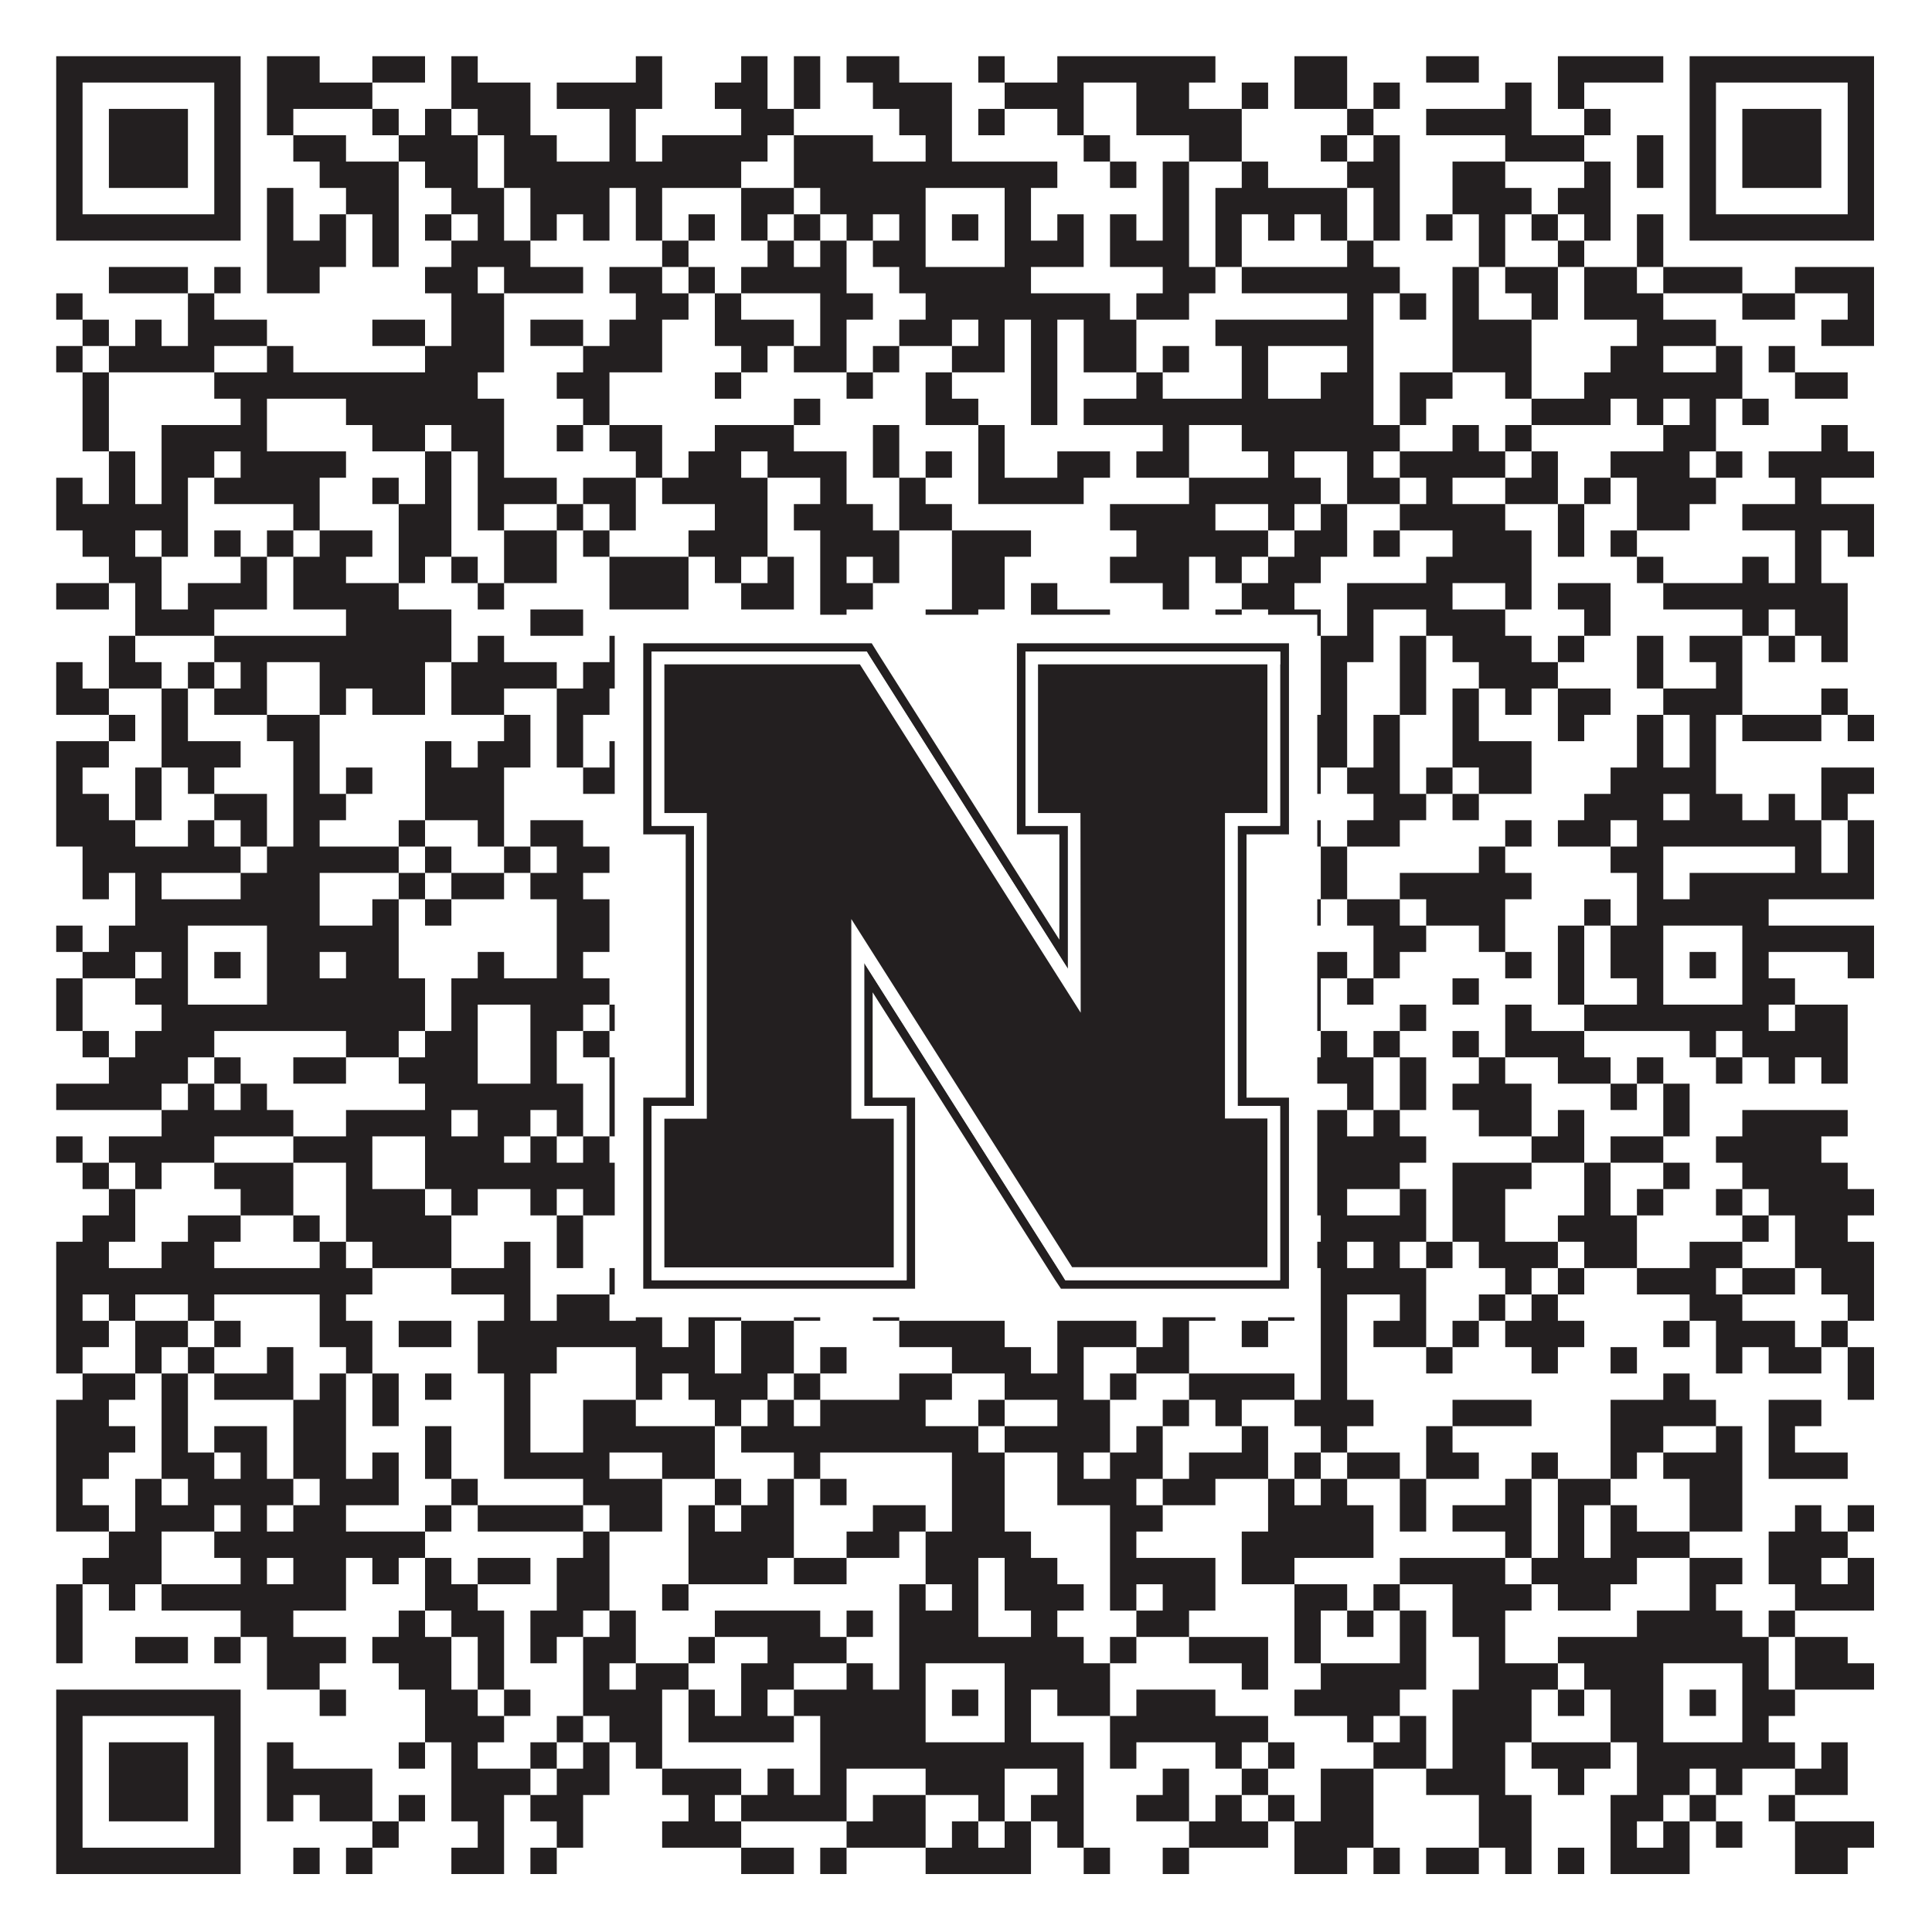 <?xml version="1.0"?>
<svg xmlns="http://www.w3.org/2000/svg" xmlns:xlink="http://www.w3.org/1999/xlink" version="1.1" width="1100px" height="1100px" viewBox="0 0 1100 1100"><rect x="0" y="0" width="1100" height="1100" fill="#ffffff" fill-opacity="1"/><path fill="#231f20" fill-opacity="1" d="M32,32L137,32L137,47L32,47ZM152,32L182,32L182,47L152,47ZM212,32L242,32L242,47L212,47ZM257,32L272,32L272,47L257,47ZM362,32L377,32L377,47L362,47ZM422,32L437,32L437,47L422,47ZM452,32L467,32L467,47L452,47ZM482,32L512,32L512,47L482,47ZM557,32L572,32L572,47L557,47ZM602,32L692,32L692,47L602,47ZM737,32L767,32L767,47L737,47ZM812,32L842,32L842,47L812,47ZM887,32L947,32L947,47L887,47ZM962,32L1067,32L1067,47L962,47ZM32,47L47,47L47,62L32,62ZM122,47L137,47L137,62L122,62ZM152,47L212,47L212,62L152,62ZM257,47L302,47L302,62L257,62ZM317,47L377,47L377,62L317,62ZM407,47L437,47L437,62L407,62ZM452,47L467,47L467,62L452,62ZM497,47L542,47L542,62L497,62ZM572,47L617,47L617,62L572,62ZM647,47L677,47L677,62L647,62ZM707,47L722,47L722,62L707,62ZM737,47L767,47L767,62L737,62ZM782,47L797,47L797,62L782,62ZM857,47L872,47L872,62L857,62ZM887,47L902,47L902,62L887,62ZM962,47L977,47L977,62L962,62ZM1052,47L1067,47L1067,62L1052,62ZM32,62L47,62L47,77L32,77ZM62,62L107,62L107,77L62,77ZM122,62L137,62L137,77L122,77ZM152,62L167,62L167,77L152,77ZM212,62L227,62L227,77L212,77ZM242,62L257,62L257,77L242,77ZM272,62L302,62L302,77L272,77ZM347,62L362,62L362,77L347,77ZM422,62L452,62L452,77L422,77ZM512,62L542,62L542,77L512,77ZM557,62L572,62L572,77L557,77ZM602,62L617,62L617,77L602,77ZM647,62L707,62L707,77L647,77ZM767,62L782,62L782,77L767,77ZM812,62L872,62L872,77L812,77ZM902,62L917,62L917,77L902,77ZM962,62L977,62L977,77L962,77ZM992,62L1037,62L1037,77L992,77ZM1052,62L1067,62L1067,77L1052,77ZM32,77L47,77L47,92L32,92ZM62,77L107,77L107,92L62,92ZM122,77L137,77L137,92L122,92ZM167,77L197,77L197,92L167,92ZM227,77L272,77L272,92L227,92ZM287,77L317,77L317,92L287,92ZM347,77L362,77L362,92L347,92ZM377,77L437,77L437,92L377,92ZM452,77L497,77L497,92L452,92ZM527,77L542,77L542,92L527,92ZM617,77L632,77L632,92L617,92ZM677,77L707,77L707,92L677,92ZM752,77L767,77L767,92L752,92ZM782,77L797,77L797,92L782,92ZM857,77L902,77L902,92L857,92ZM932,77L947,77L947,92L932,92ZM962,77L977,77L977,92L962,92ZM992,77L1037,77L1037,92L992,92ZM1052,77L1067,77L1067,92L1052,92ZM32,92L47,92L47,107L32,107ZM62,92L107,92L107,107L62,107ZM122,92L137,92L137,107L122,107ZM182,92L227,92L227,107L182,107ZM242,92L272,92L272,107L242,107ZM287,92L422,92L422,107L287,107ZM452,92L602,92L602,107L452,107ZM632,92L647,92L647,107L632,107ZM662,92L677,92L677,107L662,107ZM707,92L722,92L722,107L707,107ZM767,92L797,92L797,107L767,107ZM827,92L857,92L857,107L827,107ZM902,92L917,92L917,107L902,107ZM932,92L947,92L947,107L932,107ZM962,92L977,92L977,107L962,107ZM992,92L1037,92L1037,107L992,107ZM1052,92L1067,92L1067,107L1052,107ZM32,107L47,107L47,122L32,122ZM122,107L137,107L137,122L122,122ZM152,107L167,107L167,122L152,122ZM197,107L227,107L227,122L197,122ZM257,107L287,107L287,122L257,122ZM302,107L347,107L347,122L302,122ZM362,107L377,107L377,122L362,122ZM422,107L452,107L452,122L422,122ZM467,107L527,107L527,122L467,122ZM572,107L587,107L587,122L572,122ZM662,107L677,107L677,122L662,122ZM692,107L767,107L767,122L692,122ZM782,107L797,107L797,122L782,122ZM827,107L872,107L872,122L827,122ZM887,107L917,107L917,122L887,122ZM962,107L977,107L977,122L962,122ZM1052,107L1067,107L1067,122L1052,122ZM32,122L137,122L137,137L32,137ZM152,122L167,122L167,137L152,137ZM182,122L197,122L197,137L182,137ZM212,122L227,122L227,137L212,137ZM242,122L257,122L257,137L242,137ZM272,122L287,122L287,137L272,137ZM302,122L317,122L317,137L302,137ZM332,122L347,122L347,137L332,137ZM362,122L377,122L377,137L362,137ZM392,122L407,122L407,137L392,137ZM422,122L437,122L437,137L422,137ZM452,122L467,122L467,137L452,137ZM482,122L497,122L497,137L482,137ZM512,122L527,122L527,137L512,137ZM542,122L557,122L557,137L542,137ZM572,122L587,122L587,137L572,137ZM602,122L617,122L617,137L602,137ZM632,122L647,122L647,137L632,137ZM662,122L677,122L677,137L662,137ZM692,122L707,122L707,137L692,137ZM722,122L737,122L737,137L722,137ZM752,122L767,122L767,137L752,137ZM782,122L797,122L797,137L782,137ZM812,122L827,122L827,137L812,137ZM842,122L857,122L857,137L842,137ZM872,122L887,122L887,137L872,137ZM902,122L917,122L917,137L902,137ZM932,122L947,122L947,137L932,137ZM962,122L1067,122L1067,137L962,137ZM152,137L197,137L197,152L152,152ZM212,137L227,137L227,152L212,152ZM257,137L302,137L302,152L257,152ZM377,137L392,137L392,152L377,152ZM437,137L452,137L452,152L437,152ZM467,137L482,137L482,152L467,152ZM497,137L527,137L527,152L497,152ZM572,137L617,137L617,152L572,152ZM632,137L677,137L677,152L632,152ZM692,137L707,137L707,152L692,152ZM767,137L782,137L782,152L767,152ZM842,137L857,137L857,152L842,152ZM887,137L902,137L902,152L887,152ZM932,137L947,137L947,152L932,152ZM62,152L107,152L107,167L62,167ZM122,152L137,152L137,167L122,167ZM152,152L182,152L182,167L152,167ZM242,152L272,152L272,167L242,167ZM287,152L332,152L332,167L287,167ZM347,152L377,152L377,167L347,167ZM392,152L407,152L407,167L392,167ZM422,152L482,152L482,167L422,167ZM512,152L587,152L587,167L512,167ZM662,152L692,152L692,167L662,167ZM707,152L797,152L797,167L707,167ZM827,152L842,152L842,167L827,167ZM857,152L887,152L887,167L857,167ZM902,152L932,152L932,167L902,167ZM947,152L992,152L992,167L947,167ZM1022,152L1067,152L1067,167L1022,167ZM32,167L47,167L47,182L32,182ZM107,167L122,167L122,182L107,182ZM257,167L287,167L287,182L257,182ZM362,167L392,167L392,182L362,182ZM407,167L422,167L422,182L407,182ZM467,167L497,167L497,182L467,182ZM527,167L632,167L632,182L527,182ZM647,167L677,167L677,182L647,182ZM767,167L782,167L782,182L767,182ZM797,167L812,167L812,182L797,182ZM827,167L842,167L842,182L827,182ZM872,167L887,167L887,182L872,182ZM902,167L947,167L947,182L902,182ZM992,167L1022,167L1022,182L992,182ZM1052,167L1067,167L1067,182L1052,182ZM47,182L62,182L62,197L47,197ZM77,182L92,182L92,197L77,197ZM107,182L152,182L152,197L107,197ZM212,182L242,182L242,197L212,197ZM257,182L287,182L287,197L257,197ZM302,182L332,182L332,197L302,197ZM347,182L377,182L377,197L347,197ZM407,182L452,182L452,197L407,197ZM467,182L482,182L482,197L467,197ZM512,182L542,182L542,197L512,197ZM557,182L572,182L572,197L557,197ZM587,182L602,182L602,197L587,197ZM617,182L647,182L647,197L617,197ZM692,182L782,182L782,197L692,197ZM827,182L872,182L872,197L827,197ZM932,182L977,182L977,197L932,197ZM1037,182L1067,182L1067,197L1037,197ZM32,197L47,197L47,212L32,212ZM62,197L122,197L122,212L62,212ZM152,197L167,197L167,212L152,212ZM242,197L287,197L287,212L242,212ZM332,197L377,197L377,212L332,212ZM422,197L437,197L437,212L422,212ZM452,197L482,197L482,212L452,212ZM497,197L512,197L512,212L497,212ZM542,197L572,197L572,212L542,212ZM587,197L602,197L602,212L587,212ZM617,197L647,197L647,212L617,212ZM662,197L677,197L677,212L662,212ZM707,197L722,197L722,212L707,212ZM767,197L782,197L782,212L767,212ZM827,197L872,197L872,212L827,212ZM917,197L947,197L947,212L917,212ZM977,197L992,197L992,212L977,212ZM1007,197L1022,197L1022,212L1007,212ZM47,212L62,212L62,227L47,227ZM122,212L272,212L272,227L122,227ZM317,212L347,212L347,227L317,227ZM407,212L422,212L422,227L407,227ZM482,212L497,212L497,227L482,227ZM527,212L542,212L542,227L527,227ZM587,212L602,212L602,227L587,227ZM647,212L662,212L662,227L647,227ZM707,212L722,212L722,227L707,227ZM752,212L782,212L782,227L752,227ZM797,212L827,212L827,227L797,227ZM857,212L872,212L872,227L857,227ZM902,212L992,212L992,227L902,227ZM1022,212L1052,212L1052,227L1022,227ZM47,227L62,227L62,242L47,242ZM137,227L152,227L152,242L137,242ZM197,227L287,227L287,242L197,242ZM332,227L347,227L347,242L332,242ZM452,227L467,227L467,242L452,242ZM527,227L557,227L557,242L527,242ZM587,227L602,227L602,242L587,242ZM617,227L782,227L782,242L617,242ZM797,227L812,227L812,242L797,242ZM872,227L917,227L917,242L872,242ZM932,227L947,227L947,242L932,242ZM962,227L977,227L977,242L962,242ZM992,227L1007,227L1007,242L992,242ZM47,242L62,242L62,257L47,257ZM92,242L152,242L152,257L92,257ZM212,242L242,242L242,257L212,257ZM257,242L287,242L287,257L257,257ZM317,242L332,242L332,257L317,257ZM347,242L377,242L377,257L347,257ZM407,242L452,242L452,257L407,257ZM497,242L512,242L512,257L497,257ZM557,242L572,242L572,257L557,257ZM662,242L677,242L677,257L662,257ZM707,242L797,242L797,257L707,257ZM827,242L842,242L842,257L827,257ZM857,242L872,242L872,257L857,257ZM947,242L977,242L977,257L947,257ZM1037,242L1052,242L1052,257L1037,257ZM62,257L77,257L77,272L62,272ZM92,257L122,257L122,272L92,272ZM137,257L197,257L197,272L137,272ZM242,257L257,257L257,272L242,272ZM272,257L287,257L287,272L272,272ZM362,257L377,257L377,272L362,272ZM392,257L422,257L422,272L392,272ZM437,257L482,257L482,272L437,272ZM497,257L512,257L512,272L497,272ZM527,257L542,257L542,272L527,272ZM557,257L572,257L572,272L557,272ZM602,257L632,257L632,272L602,272ZM647,257L677,257L677,272L647,272ZM722,257L737,257L737,272L722,272ZM767,257L782,257L782,272L767,272ZM797,257L857,257L857,272L797,272ZM872,257L887,257L887,272L872,272ZM917,257L962,257L962,272L917,272ZM977,257L992,257L992,272L977,272ZM1007,257L1067,257L1067,272L1007,272ZM32,272L47,272L47,287L32,287ZM62,272L77,272L77,287L62,287ZM92,272L107,272L107,287L92,287ZM122,272L182,272L182,287L122,287ZM212,272L227,272L227,287L212,287ZM242,272L257,272L257,287L242,287ZM272,272L317,272L317,287L272,287ZM332,272L362,272L362,287L332,287ZM377,272L437,272L437,287L377,287ZM467,272L482,272L482,287L467,287ZM512,272L527,272L527,287L512,287ZM557,272L617,272L617,287L557,287ZM677,272L752,272L752,287L677,287ZM767,272L797,272L797,287L767,287ZM812,272L827,272L827,287L812,287ZM857,272L887,272L887,287L857,287ZM902,272L917,272L917,287L902,287ZM932,272L977,272L977,287L932,287ZM1022,272L1037,272L1037,287L1022,287ZM32,287L107,287L107,302L32,302ZM167,287L182,287L182,302L167,302ZM227,287L257,287L257,302L227,302ZM272,287L287,287L287,302L272,302ZM317,287L332,287L332,302L317,302ZM347,287L362,287L362,302L347,302ZM407,287L437,287L437,302L407,302ZM452,287L497,287L497,302L452,302ZM512,287L542,287L542,302L512,302ZM632,287L692,287L692,302L632,302ZM722,287L737,287L737,302L722,302ZM752,287L767,287L767,302L752,302ZM797,287L857,287L857,302L797,302ZM887,287L902,287L902,302L887,302ZM932,287L962,287L962,302L932,302ZM992,287L1067,287L1067,302L992,302ZM47,302L77,302L77,317L47,317ZM92,302L107,302L107,317L92,317ZM122,302L137,302L137,317L122,317ZM152,302L167,302L167,317L152,317ZM182,302L212,302L212,317L182,317ZM227,302L257,302L257,317L227,317ZM287,302L317,302L317,317L287,317ZM332,302L347,302L347,317L332,317ZM392,302L437,302L437,317L392,317ZM467,302L512,302L512,317L467,317ZM542,302L587,302L587,317L542,317ZM647,302L722,302L722,317L647,317ZM737,302L767,302L767,317L737,317ZM782,302L797,302L797,317L782,317ZM827,302L872,302L872,317L827,317ZM887,302L902,302L902,317L887,317ZM917,302L932,302L932,317L917,317ZM1022,302L1037,302L1037,317L1022,317ZM1052,302L1067,302L1067,317L1052,317ZM62,317L92,317L92,332L62,332ZM137,317L152,317L152,332L137,332ZM167,317L197,317L197,332L167,332ZM227,317L242,317L242,332L227,332ZM257,317L272,317L272,332L257,332ZM287,317L317,317L317,332L287,332ZM347,317L392,317L392,332L347,332ZM407,317L422,317L422,332L407,332ZM437,317L452,317L452,332L437,332ZM467,317L482,317L482,332L467,332ZM497,317L512,317L512,332L497,332ZM542,317L572,317L572,332L542,332ZM632,317L677,317L677,332L632,332ZM692,317L707,317L707,332L692,332ZM722,317L752,317L752,332L722,332ZM812,317L872,317L872,332L812,332ZM932,317L947,317L947,332L932,332ZM992,317L1007,317L1007,332L992,332ZM1022,317L1037,317L1037,332L1022,332ZM32,332L62,332L62,347L32,347ZM77,332L92,332L92,347L77,347ZM107,332L152,332L152,347L107,347ZM167,332L227,332L227,347L167,347ZM272,332L287,332L287,347L272,347ZM347,332L392,332L392,347L347,347ZM422,332L452,332L452,347L422,347ZM467,332L497,332L497,347L467,347ZM542,332L572,332L572,347L542,347ZM587,332L602,332L602,347L587,347ZM662,332L677,332L677,347L662,347ZM707,332L737,332L737,347L707,347ZM767,332L827,332L827,347L767,347ZM857,332L872,332L872,347L857,347ZM887,332L917,332L917,347L887,347ZM947,332L1052,332L1052,347L947,347ZM77,347L122,347L122,362L77,362ZM197,347L257,347L257,362L197,362ZM302,347L332,347L332,362L302,362ZM467,347L482,347L482,362L467,362ZM527,347L557,347L557,362L527,362ZM587,347L632,347L632,362L587,362ZM692,347L707,347L707,362L692,362ZM722,347L752,347L752,362L722,362ZM767,347L782,347L782,362L767,362ZM812,347L857,347L857,362L812,362ZM902,347L917,347L917,362L902,362ZM992,347L1007,347L1007,362L992,362ZM1022,347L1052,347L1052,362L1022,362ZM62,362L77,362L77,377L62,377ZM122,362L257,362L257,377L122,377ZM272,362L287,362L287,377L272,377ZM347,362L362,362L362,377L347,377ZM377,362L407,362L407,377L377,377ZM452,362L482,362L482,377L452,377ZM497,362L557,362L557,377L497,377ZM572,362L632,362L632,377L572,377ZM647,362L722,362L722,377L647,377ZM752,362L782,362L782,377L752,377ZM797,362L812,362L812,377L797,377ZM827,362L872,362L872,377L827,377ZM887,362L902,362L902,377L887,377ZM932,362L947,362L947,377L932,377ZM962,362L992,362L992,377L962,377ZM1007,362L1022,362L1022,377L1007,377ZM1037,362L1052,362L1052,377L1037,377ZM32,377L47,377L47,392L32,392ZM62,377L92,377L92,392L62,392ZM107,377L122,377L122,392L107,392ZM137,377L152,377L152,392L137,392ZM182,377L242,377L242,392L182,392ZM257,377L317,377L317,392L257,392ZM332,377L362,377L362,392L332,392ZM392,377L407,377L407,392L392,392ZM422,377L452,377L452,392L422,392ZM482,377L512,377L512,392L482,392ZM542,377L557,377L557,392L542,392ZM587,377L662,377L662,392L587,392ZM707,377L722,377L722,392L707,392ZM752,377L767,377L767,392L752,392ZM797,377L812,377L812,392L797,392ZM842,377L887,377L887,392L842,392ZM932,377L947,377L947,392L932,392ZM977,377L992,377L992,392L977,392ZM32,392L62,392L62,407L32,407ZM92,392L107,392L107,407L92,407ZM122,392L152,392L152,407L122,407ZM182,392L197,392L197,407L182,407ZM212,392L242,392L242,407L212,407ZM257,392L287,392L287,407L257,407ZM317,392L347,392L347,407L317,407ZM392,392L467,392L467,407L392,407ZM512,392L542,392L542,407L512,407ZM587,392L602,392L602,407L587,407ZM632,392L707,392L707,407L632,407ZM722,392L737,392L737,407L722,407ZM752,392L767,392L767,407L752,407ZM797,392L812,392L812,407L797,407ZM827,392L842,392L842,407L827,407ZM857,392L872,392L872,407L857,407ZM887,392L917,392L917,407L887,407ZM947,392L992,392L992,407L947,407ZM1037,392L1052,392L1052,407L1037,407ZM62,407L77,407L77,422L62,422ZM92,407L107,407L107,422L92,422ZM152,407L182,407L182,422L152,422ZM287,407L302,407L302,422L287,422ZM317,407L332,407L332,422L317,422ZM407,407L437,407L437,422L407,422ZM452,407L482,407L482,422L452,422ZM497,407L512,407L512,422L497,422ZM542,407L557,407L557,422L542,422ZM587,407L617,407L617,422L587,422ZM632,407L647,407L647,422L632,422ZM677,407L767,407L767,422L677,422ZM782,407L797,407L797,422L782,422ZM827,407L842,407L842,422L827,422ZM887,407L902,407L902,422L887,422ZM932,407L947,407L947,422L932,422ZM962,407L977,407L977,422L962,422ZM992,407L1037,407L1037,422L992,422ZM1052,407L1067,407L1067,422L1052,422ZM32,422L62,422L62,437L32,437ZM92,422L137,422L137,437L92,437ZM167,422L182,422L182,437L167,437ZM242,422L257,422L257,437L242,437ZM272,422L302,422L302,437L272,437ZM317,422L332,422L332,437L317,437ZM347,422L392,422L392,437L347,437ZM452,422L512,422L512,437L452,437ZM527,422L557,422L557,437L527,437ZM572,422L617,422L617,437L572,437ZM647,422L677,422L677,437L647,437ZM707,422L767,422L767,437L707,437ZM782,422L797,422L797,437L782,437ZM827,422L872,422L872,437L827,437ZM932,422L947,422L947,437L932,437ZM962,422L977,422L977,437L962,437ZM32,437L47,437L47,452L32,452ZM77,437L92,437L92,452L77,452ZM107,437L122,437L122,452L107,452ZM167,437L182,437L182,452L167,452ZM197,437L212,437L212,452L197,452ZM242,437L287,437L287,452L242,452ZM332,437L377,437L377,452L332,452ZM392,437L407,437L407,452L392,452ZM422,437L437,437L437,452L422,452ZM452,437L497,437L497,452L452,452ZM527,437L542,437L542,452L527,452ZM557,437L572,437L572,452L557,452ZM587,437L632,437L632,452L587,452ZM647,437L662,437L662,452L647,452ZM677,437L692,437L692,452L677,452ZM737,437L752,437L752,452L737,452ZM767,437L797,437L797,452L767,452ZM812,437L827,437L827,452L812,452ZM842,437L872,437L872,452L842,452ZM917,437L977,437L977,452L917,452ZM1037,437L1067,437L1067,452L1037,452ZM32,452L62,452L62,467L32,467ZM77,452L92,452L92,467L77,467ZM122,452L152,452L152,467L122,467ZM167,452L197,452L197,467L167,467ZM242,452L287,452L287,467L242,467ZM467,452L497,452L497,467L467,467ZM542,452L557,452L557,467L542,467ZM572,452L602,452L602,467L572,467ZM632,452L722,452L722,467L632,467ZM782,452L812,452L812,467L782,467ZM827,452L842,452L842,467L827,467ZM902,452L947,452L947,467L902,467ZM962,452L992,452L992,467L962,467ZM1007,452L1022,452L1022,467L1007,467ZM1037,452L1052,452L1052,467L1037,467ZM32,467L77,467L77,482L32,482ZM107,467L122,467L122,482L107,482ZM137,467L152,467L152,482L137,482ZM167,467L182,467L182,482L167,482ZM227,467L242,467L242,482L227,482ZM272,467L287,467L287,482L272,482ZM302,467L332,467L332,482L302,482ZM362,467L422,467L422,482L362,482ZM437,467L452,467L452,482L437,482ZM497,467L527,467L527,482L497,482ZM617,467L647,467L647,482L617,482ZM677,467L707,467L707,482L677,482ZM737,467L752,467L752,482L737,482ZM767,467L797,467L797,482L767,482ZM857,467L872,467L872,482L857,482ZM887,467L917,467L917,482L887,482ZM932,467L1037,467L1037,482L932,482ZM1052,467L1067,467L1067,482L1052,482ZM47,482L137,482L137,497L47,497ZM152,482L227,482L227,497L152,497ZM242,482L257,482L257,497L242,497ZM287,482L302,482L302,497L287,497ZM317,482L347,482L347,497L317,497ZM377,482L407,482L407,497L377,497ZM437,482L452,482L452,497L437,497ZM497,482L512,482L512,497L497,497ZM572,482L587,482L587,497L572,497ZM602,482L632,482L632,497L602,497ZM647,482L662,482L662,497L647,497ZM752,482L767,482L767,497L752,497ZM842,482L857,482L857,497L842,497ZM917,482L947,482L947,497L917,497ZM1022,482L1037,482L1037,497L1022,497ZM1052,482L1067,482L1067,497L1052,497ZM47,497L62,497L62,512L47,512ZM77,497L92,497L92,512L77,512ZM137,497L182,497L182,512L137,512ZM227,497L242,497L242,512L227,512ZM257,497L287,497L287,512L257,512ZM302,497L332,497L332,512L302,512ZM407,497L437,497L437,512L407,512ZM452,497L512,497L512,512L452,512ZM527,497L557,497L557,512L527,512ZM602,497L617,497L617,512L602,512ZM677,497L722,497L722,512L677,512ZM752,497L767,497L767,512L752,512ZM797,497L872,497L872,512L797,512ZM932,497L947,497L947,512L932,512ZM962,497L1067,497L1067,512L962,512ZM77,512L182,512L182,527L77,527ZM212,512L227,512L227,527L212,527ZM242,512L257,512L257,527L242,527ZM317,512L347,512L347,527L317,527ZM392,512L437,512L437,527L392,527ZM467,512L602,512L602,527L467,527ZM617,512L662,512L662,527L617,527ZM677,512L707,512L707,527L677,527ZM737,512L752,512L752,527L737,527ZM767,512L797,512L797,527L767,527ZM812,512L857,512L857,527L812,527ZM902,512L917,512L917,527L902,527ZM932,512L1007,512L1007,527L932,527ZM32,527L47,527L47,542L32,542ZM62,527L107,527L107,542L62,542ZM152,527L227,527L227,542L152,542ZM317,527L347,527L347,542L317,542ZM377,527L437,527L437,542L377,542ZM452,527L467,527L467,542L452,542ZM482,527L527,527L527,542L482,542ZM572,527L587,527L587,542L572,542ZM602,527L617,527L617,542L602,542ZM632,527L662,527L662,542L632,542ZM677,527L692,527L692,542L677,542ZM707,527L722,527L722,542L707,542ZM782,527L812,527L812,542L782,542ZM842,527L857,527L857,542L842,542ZM887,527L902,527L902,542L887,542ZM917,527L947,527L947,542L917,542ZM992,527L1067,527L1067,542L992,542ZM47,542L77,542L77,557L47,557ZM92,542L107,542L107,557L92,557ZM122,542L137,542L137,557L122,557ZM152,542L182,542L182,557L152,557ZM197,542L227,542L227,557L197,557ZM272,542L287,542L287,557L272,557ZM317,542L332,542L332,557L317,557ZM377,542L437,542L437,557L377,557ZM467,542L482,542L482,557L467,557ZM497,542L527,542L527,557L497,557ZM542,542L557,542L557,557L542,557ZM572,542L602,542L602,557L572,557ZM632,542L647,542L647,557L632,557ZM677,542L707,542L707,557L677,557ZM737,542L767,542L767,557L737,557ZM782,542L797,542L797,557L782,557ZM857,542L872,542L872,557L857,557ZM887,542L902,542L902,557L887,557ZM917,542L947,542L947,557L917,557ZM962,542L977,542L977,557L962,557ZM992,542L1007,542L1007,557L992,557ZM1052,542L1067,542L1067,557L1052,557ZM32,557L47,557L47,572L32,572ZM77,557L107,557L107,572L77,572ZM152,557L242,557L242,572L152,572ZM257,557L347,557L347,572L257,572ZM392,557L407,557L407,572L392,572ZM437,557L467,557L467,572L437,572ZM512,557L527,557L527,572L512,572ZM572,557L602,557L602,572L572,572ZM647,557L662,557L662,572L647,572ZM707,557L722,557L722,572L707,572ZM737,557L752,557L752,572L737,572ZM767,557L782,557L782,572L767,572ZM827,557L842,557L842,572L827,572ZM887,557L902,557L902,572L887,572ZM932,557L947,557L947,572L932,572ZM992,557L1022,557L1022,572L992,572ZM32,572L47,572L47,587L32,587ZM92,572L242,572L242,587L92,587ZM257,572L272,572L272,587L257,587ZM302,572L332,572L332,587L302,587ZM347,572L362,572L362,587L347,587ZM377,572L422,572L422,587L377,587ZM452,572L482,572L482,587L452,587ZM497,572L617,572L617,587L497,587ZM647,572L677,572L677,587L647,587ZM692,572L707,572L707,587L692,587ZM737,572L752,572L752,587L737,587ZM797,572L812,572L812,587L797,587ZM857,572L872,572L872,587L857,587ZM902,572L1007,572L1007,587L902,587ZM1022,572L1052,572L1052,587L1022,587ZM47,587L62,587L62,602L47,602ZM77,587L122,587L122,602L77,602ZM197,587L227,587L227,602L197,602ZM242,587L272,587L272,602L242,602ZM302,587L317,587L317,602L302,602ZM332,587L347,587L347,602L332,602ZM362,587L377,587L377,602L362,602ZM407,587L422,587L422,602L407,602ZM452,587L467,587L467,602L452,602ZM482,587L497,587L497,602L482,602ZM542,587L557,587L557,602L542,602ZM587,587L602,587L602,602L587,602ZM632,587L647,587L647,602L632,602ZM662,587L677,587L677,602L662,602ZM692,587L722,587L722,602L692,602ZM752,587L767,587L767,602L752,602ZM782,587L797,587L797,602L782,602ZM827,587L842,587L842,602L827,602ZM857,587L902,587L902,602L857,602ZM962,587L977,587L977,602L962,602ZM992,587L1052,587L1052,602L992,602ZM62,602L107,602L107,617L62,617ZM122,602L137,602L137,617L122,617ZM167,602L197,602L197,617L167,617ZM227,602L272,602L272,617L227,617ZM302,602L317,602L317,617L302,617ZM347,602L377,602L377,617L347,617ZM422,602L437,602L437,617L422,617ZM452,602L482,602L482,617L452,617ZM497,602L512,602L512,617L497,617ZM527,602L542,602L542,617L527,617ZM617,602L632,602L632,617L617,617ZM647,602L692,602L692,617L647,617ZM737,602L782,602L782,617L737,617ZM797,602L812,602L812,617L797,617ZM842,602L857,602L857,617L842,617ZM887,602L917,602L917,617L887,617ZM932,602L947,602L947,617L932,617ZM977,602L992,602L992,617L977,617ZM1007,602L1022,602L1022,617L1007,617ZM1037,602L1052,602L1052,617L1037,617ZM32,617L92,617L92,632L32,632ZM107,617L122,617L122,632L107,632ZM137,617L152,617L152,632L137,632ZM242,617L332,617L332,632L242,632ZM347,617L362,617L362,632L347,632ZM392,617L407,617L407,632L392,632ZM497,617L527,617L527,632L497,632ZM542,617L572,617L572,632L542,632ZM617,617L647,617L647,632L617,632ZM662,617L677,617L677,632L662,632ZM692,617L737,617L737,632L692,632ZM767,617L782,617L782,632L767,632ZM797,617L812,617L812,632L797,632ZM827,617L872,617L872,632L827,632ZM917,617L932,617L932,632L917,632ZM947,617L962,617L962,632L947,632ZM92,632L167,632L167,647L92,647ZM197,632L257,632L257,647L197,647ZM272,632L302,632L302,647L272,647ZM317,632L332,632L332,647L317,647ZM347,632L362,632L362,647L347,647ZM377,632L392,632L392,647L377,647ZM407,632L437,632L437,647L407,647ZM497,632L527,632L527,647L497,647ZM542,632L557,632L557,647L542,647ZM587,632L602,632L602,647L587,647ZM617,632L632,632L632,647L617,647ZM647,632L662,632L662,647L647,647ZM677,632L707,632L707,647L677,647ZM722,632L767,632L767,647L722,647ZM782,632L797,632L797,647L782,647ZM842,632L872,632L872,647L842,647ZM887,632L902,632L902,647L887,647ZM947,632L962,632L962,647L947,647ZM992,632L1052,632L1052,647L992,647ZM32,647L47,647L47,662L32,662ZM62,647L122,647L122,662L62,662ZM167,647L212,647L212,662L167,662ZM242,647L287,647L287,662L242,662ZM302,647L317,647L317,662L302,662ZM332,647L347,647L347,662L332,662ZM362,647L392,647L392,662L362,662ZM497,647L512,647L512,662L497,662ZM557,647L572,647L572,662L557,662ZM617,647L647,647L647,662L617,662ZM692,647L707,647L707,662L692,662ZM722,647L812,647L812,662L722,662ZM872,647L902,647L902,662L872,662ZM917,647L947,647L947,662L917,662ZM977,647L1037,647L1037,662L977,662ZM47,662L62,662L62,677L47,677ZM77,662L92,662L92,677L77,677ZM122,662L167,662L167,677L122,677ZM197,662L212,662L212,677L197,677ZM242,662L362,662L362,677L242,677ZM377,662L392,662L392,677L377,677ZM437,662L467,662L467,677L437,677ZM527,662L557,662L557,677L527,677ZM572,662L602,662L602,677L572,677ZM692,662L797,662L797,677L692,677ZM827,662L872,662L872,677L827,677ZM902,662L917,662L917,677L902,677ZM947,662L962,662L962,677L947,677ZM992,662L1052,662L1052,677L992,677ZM62,677L77,677L77,692L62,692ZM137,677L167,677L167,692L137,692ZM197,677L242,677L242,692L197,692ZM257,677L272,677L272,692L257,692ZM302,677L317,677L317,692L302,692ZM332,677L362,677L362,692L332,692ZM407,677L422,677L422,692L407,692ZM452,677L527,677L527,692L452,692ZM542,677L557,677L557,692L542,692ZM692,677L767,677L767,692L692,692ZM797,677L812,677L812,692L797,692ZM827,677L857,677L857,692L827,692ZM902,677L917,677L917,692L902,692ZM932,677L947,677L947,692L932,692ZM977,677L992,677L992,692L977,692ZM1007,677L1067,677L1067,692L1007,692ZM47,692L77,692L77,707L47,707ZM107,692L137,692L137,707L107,707ZM167,692L182,692L182,707L167,707ZM197,692L257,692L257,707L197,707ZM317,692L332,692L332,707L317,707ZM377,692L407,692L407,707L377,707ZM422,692L437,692L437,707L422,707ZM467,692L512,692L512,707L467,707ZM572,692L632,692L632,707L572,707ZM662,692L677,692L677,707L662,707ZM752,692L812,692L812,707L752,707ZM827,692L857,692L857,707L827,707ZM887,692L932,692L932,707L887,707ZM992,692L1007,692L1007,707L992,707ZM1022,692L1052,692L1052,707L1022,707ZM32,707L62,707L62,722L32,722ZM92,707L122,707L122,722L92,722ZM182,707L197,707L197,722L182,722ZM212,707L257,707L257,722L212,722ZM287,707L302,707L302,722L287,722ZM317,707L332,707L332,722L317,722ZM362,707L377,707L377,722L362,722ZM392,707L407,707L407,722L392,722ZM422,707L467,707L467,722L422,722ZM482,707L497,707L497,722L482,722ZM557,707L587,707L587,722L557,722ZM602,707L677,707L677,722L602,722ZM692,707L767,707L767,722L692,722ZM782,707L797,707L797,722L782,722ZM812,707L827,707L827,722L812,722ZM842,707L887,707L887,722L842,722ZM902,707L932,707L932,722L902,722ZM962,707L992,707L992,722L962,722ZM1022,707L1067,707L1067,722L1022,722ZM32,722L212,722L212,737L32,737ZM257,722L302,722L302,737L257,737ZM347,722L422,722L422,737L347,737ZM452,722L467,722L467,737L452,737ZM482,722L497,722L497,737L482,737ZM512,722L527,722L527,737L512,737ZM542,722L557,722L557,737L542,737ZM572,722L587,722L587,737L572,737ZM602,722L617,722L617,737L602,737ZM632,722L662,722L662,737L632,737ZM707,722L737,722L737,737L707,737ZM752,722L812,722L812,737L752,737ZM857,722L872,722L872,737L857,737ZM887,722L902,722L902,737L887,737ZM932,722L977,722L977,737L932,737ZM992,722L1022,722L1022,737L992,737ZM1037,722L1067,722L1067,737L1037,737ZM32,737L47,737L47,752L32,752ZM62,737L77,737L77,752L62,752ZM107,737L122,737L122,752L107,752ZM182,737L197,737L197,752L182,752ZM287,737L302,737L302,752L287,752ZM317,737L347,737L347,752L317,752ZM362,737L377,737L377,752L362,752ZM392,737L422,737L422,752L392,752ZM452,737L467,737L467,752L452,752ZM497,737L512,737L512,752L497,752ZM662,737L692,737L692,752L662,752ZM722,737L737,737L737,752L722,752ZM752,737L767,737L767,752L752,752ZM797,737L812,737L812,752L797,752ZM842,737L857,737L857,752L842,752ZM872,737L887,737L887,752L872,752ZM962,737L992,737L992,752L962,752ZM1052,737L1067,737L1067,752L1052,752ZM32,752L62,752L62,767L32,767ZM77,752L107,752L107,767L77,767ZM122,752L137,752L137,767L122,767ZM182,752L212,752L212,767L182,767ZM227,752L257,752L257,767L227,767ZM272,752L377,752L377,767L272,767ZM392,752L407,752L407,767L392,767ZM422,752L452,752L452,767L422,767ZM512,752L572,752L572,767L512,767ZM602,752L647,752L647,767L602,767ZM662,752L677,752L677,767L662,767ZM707,752L722,752L722,767L707,767ZM752,752L767,752L767,767L752,767ZM782,752L812,752L812,767L782,767ZM827,752L842,752L842,767L827,767ZM857,752L902,752L902,767L857,767ZM947,752L962,752L962,767L947,767ZM977,752L1022,752L1022,767L977,767ZM1037,752L1052,752L1052,767L1037,767ZM32,767L47,767L47,782L32,782ZM77,767L92,767L92,782L77,782ZM107,767L122,767L122,782L107,782ZM152,767L167,767L167,782L152,782ZM197,767L212,767L212,782L197,782ZM272,767L317,767L317,782L272,782ZM362,767L407,767L407,782L362,782ZM422,767L452,767L452,782L422,782ZM467,767L482,767L482,782L467,782ZM542,767L587,767L587,782L542,782ZM602,767L617,767L617,782L602,782ZM647,767L677,767L677,782L647,782ZM752,767L767,767L767,782L752,782ZM812,767L827,767L827,782L812,782ZM872,767L887,767L887,782L872,782ZM917,767L932,767L932,782L917,782ZM977,767L992,767L992,782L977,782ZM1007,767L1037,767L1037,782L1007,782ZM1052,767L1067,767L1067,782L1052,782ZM47,782L77,782L77,797L47,797ZM92,782L107,782L107,797L92,797ZM122,782L167,782L167,797L122,797ZM182,782L197,782L197,797L182,797ZM212,782L227,782L227,797L212,797ZM242,782L257,782L257,797L242,797ZM287,782L302,782L302,797L287,797ZM362,782L377,782L377,797L362,797ZM392,782L437,782L437,797L392,797ZM452,782L467,782L467,797L452,797ZM512,782L542,782L542,797L512,797ZM572,782L617,782L617,797L572,797ZM632,782L647,782L647,797L632,797ZM677,782L737,782L737,797L677,797ZM752,782L767,782L767,797L752,797ZM947,782L962,782L962,797L947,797ZM1052,782L1067,782L1067,797L1052,797ZM32,797L62,797L62,812L32,812ZM92,797L107,797L107,812L92,812ZM167,797L197,797L197,812L167,812ZM212,797L227,797L227,812L212,812ZM287,797L302,797L302,812L287,812ZM332,797L362,797L362,812L332,812ZM407,797L422,797L422,812L407,812ZM437,797L452,797L452,812L437,812ZM467,797L527,797L527,812L467,812ZM557,797L572,797L572,812L557,812ZM602,797L632,797L632,812L602,812ZM662,797L677,797L677,812L662,812ZM692,797L707,797L707,812L692,812ZM737,797L782,797L782,812L737,812ZM827,797L872,797L872,812L827,812ZM917,797L977,797L977,812L917,812ZM1007,797L1037,797L1037,812L1007,812ZM32,812L77,812L77,827L32,827ZM92,812L107,812L107,827L92,827ZM122,812L152,812L152,827L122,827ZM167,812L197,812L197,827L167,827ZM242,812L257,812L257,827L242,827ZM287,812L302,812L302,827L287,827ZM332,812L407,812L407,827L332,827ZM422,812L557,812L557,827L422,827ZM572,812L632,812L632,827L572,827ZM647,812L662,812L662,827L647,827ZM707,812L722,812L722,827L707,827ZM752,812L767,812L767,827L752,827ZM812,812L827,812L827,827L812,827ZM917,812L947,812L947,827L917,827ZM977,812L992,812L992,827L977,827ZM1007,812L1022,812L1022,827L1007,827ZM32,827L62,827L62,842L32,842ZM92,827L122,827L122,842L92,842ZM137,827L152,827L152,842L137,842ZM167,827L197,827L197,842L167,842ZM212,827L227,827L227,842L212,842ZM242,827L257,827L257,842L242,842ZM287,827L347,827L347,842L287,842ZM377,827L407,827L407,842L377,842ZM452,827L467,827L467,842L452,842ZM542,827L572,827L572,842L542,842ZM602,827L617,827L617,842L602,842ZM632,827L662,827L662,842L632,842ZM677,827L722,827L722,842L677,842ZM737,827L752,827L752,842L737,842ZM767,827L797,827L797,842L767,842ZM812,827L842,827L842,842L812,842ZM872,827L887,827L887,842L872,842ZM917,827L932,827L932,842L917,842ZM947,827L992,827L992,842L947,842ZM1007,827L1052,827L1052,842L1007,842ZM32,842L47,842L47,857L32,857ZM77,842L92,842L92,857L77,857ZM107,842L167,842L167,857L107,857ZM182,842L227,842L227,857L182,857ZM257,842L272,842L272,857L257,857ZM332,842L377,842L377,857L332,857ZM407,842L422,842L422,857L407,857ZM437,842L452,842L452,857L437,857ZM467,842L482,842L482,857L467,857ZM542,842L572,842L572,857L542,857ZM602,842L647,842L647,857L602,857ZM662,842L692,842L692,857L662,857ZM722,842L737,842L737,857L722,857ZM752,842L767,842L767,857L752,857ZM797,842L812,842L812,857L797,857ZM857,842L872,842L872,857L857,857ZM887,842L917,842L917,857L887,857ZM962,842L992,842L992,857L962,857ZM32,857L62,857L62,872L32,872ZM77,857L122,857L122,872L77,872ZM137,857L152,857L152,872L137,872ZM167,857L197,857L197,872L167,872ZM242,857L257,857L257,872L242,872ZM272,857L332,857L332,872L272,872ZM347,857L377,857L377,872L347,872ZM392,857L407,857L407,872L392,872ZM422,857L452,857L452,872L422,872ZM497,857L527,857L527,872L497,872ZM542,857L572,857L572,872L542,872ZM632,857L662,857L662,872L632,872ZM722,857L782,857L782,872L722,872ZM797,857L812,857L812,872L797,872ZM827,857L872,857L872,872L827,872ZM887,857L902,857L902,872L887,872ZM917,857L932,857L932,872L917,872ZM962,857L992,857L992,872L962,872ZM1022,857L1037,857L1037,872L1022,872ZM1052,857L1067,857L1067,872L1052,872ZM62,872L92,872L92,887L62,887ZM122,872L242,872L242,887L122,887ZM332,872L347,872L347,887L332,887ZM392,872L452,872L452,887L392,887ZM482,872L512,872L512,887L482,887ZM527,872L587,872L587,887L527,887ZM632,872L647,872L647,887L632,887ZM707,872L782,872L782,887L707,887ZM857,872L872,872L872,887L857,887ZM887,872L902,872L902,887L887,887ZM917,872L962,872L962,887L917,887ZM1007,872L1052,872L1052,887L1007,887ZM47,887L92,887L92,902L47,902ZM137,887L152,887L152,902L137,902ZM167,887L197,887L197,902L167,902ZM212,887L227,887L227,902L212,902ZM242,887L257,887L257,902L242,902ZM272,887L302,887L302,902L272,902ZM317,887L347,887L347,902L317,902ZM392,887L437,887L437,902L392,902ZM452,887L482,887L482,902L452,902ZM527,887L557,887L557,902L527,902ZM572,887L602,887L602,902L572,902ZM632,887L692,887L692,902L632,902ZM707,887L737,887L737,902L707,902ZM797,887L857,887L857,902L797,902ZM872,887L932,887L932,902L872,902ZM962,887L992,887L992,902L962,902ZM1007,887L1037,887L1037,902L1007,902ZM1052,887L1067,887L1067,902L1052,902ZM32,902L47,902L47,917L32,917ZM62,902L77,902L77,917L62,917ZM92,902L197,902L197,917L92,917ZM242,902L272,902L272,917L242,917ZM317,902L347,902L347,917L317,917ZM377,902L392,902L392,917L377,917ZM512,902L527,902L527,917L512,917ZM542,902L557,902L557,917L542,917ZM572,902L617,902L617,917L572,917ZM632,902L647,902L647,917L632,917ZM662,902L692,902L692,917L662,917ZM737,902L767,902L767,917L737,917ZM782,902L797,902L797,917L782,917ZM827,902L872,902L872,917L827,917ZM887,902L917,902L917,917L887,917ZM962,902L977,902L977,917L962,917ZM1022,902L1067,902L1067,917L1022,917ZM32,917L47,917L47,932L32,932ZM137,917L167,917L167,932L137,932ZM227,917L242,917L242,932L227,932ZM257,917L287,917L287,932L257,932ZM302,917L332,917L332,932L302,932ZM347,917L362,917L362,932L347,932ZM407,917L467,917L467,932L407,932ZM482,917L497,917L497,932L482,932ZM512,917L557,917L557,932L512,932ZM587,917L602,917L602,932L587,932ZM647,917L677,917L677,932L647,932ZM737,917L752,917L752,932L737,932ZM767,917L782,917L782,932L767,932ZM797,917L812,917L812,932L797,932ZM827,917L857,917L857,932L827,932ZM932,917L992,917L992,932L932,932ZM1007,917L1022,917L1022,932L1007,932ZM32,932L47,932L47,947L32,947ZM77,932L107,932L107,947L77,947ZM122,932L137,932L137,947L122,947ZM152,932L197,932L197,947L152,947ZM212,932L257,932L257,947L212,947ZM272,932L287,932L287,947L272,947ZM302,932L317,932L317,947L302,947ZM332,932L362,932L362,947L332,947ZM392,932L407,932L407,947L392,947ZM437,932L482,932L482,947L437,947ZM512,932L617,932L617,947L512,947ZM632,932L647,932L647,947L632,947ZM677,932L722,932L722,947L677,947ZM737,932L752,932L752,947L737,947ZM797,932L812,932L812,947L797,947ZM842,932L857,932L857,947L842,947ZM887,932L1007,932L1007,947L887,947ZM1022,932L1052,932L1052,947L1022,947ZM152,947L182,947L182,962L152,962ZM227,947L257,947L257,962L227,962ZM272,947L287,947L287,962L272,962ZM332,947L347,947L347,962L332,962ZM362,947L392,947L392,962L362,962ZM422,947L452,947L452,962L422,962ZM482,947L497,947L497,962L482,962ZM512,947L527,947L527,962L512,962ZM572,947L632,947L632,962L572,962ZM707,947L722,947L722,962L707,962ZM752,947L812,947L812,962L752,962ZM842,947L887,947L887,962L842,962ZM902,947L947,947L947,962L902,962ZM992,947L1007,947L1007,962L992,962ZM1022,947L1067,947L1067,962L1022,962ZM32,962L137,962L137,977L32,977ZM182,962L197,962L197,977L182,977ZM242,962L272,962L272,977L242,977ZM287,962L302,962L302,977L287,977ZM332,962L377,962L377,977L332,977ZM392,962L407,962L407,977L392,977ZM422,962L437,962L437,977L422,977ZM452,962L527,962L527,977L452,977ZM542,962L557,962L557,977L542,977ZM572,962L587,962L587,977L572,977ZM602,962L632,962L632,977L602,977ZM647,962L692,962L692,977L647,977ZM737,962L797,962L797,977L737,977ZM827,962L872,962L872,977L827,977ZM887,962L902,962L902,977L887,977ZM917,962L947,962L947,977L917,977ZM962,962L977,962L977,977L962,977ZM992,962L1022,962L1022,977L992,977ZM32,977L47,977L47,992L32,992ZM122,977L137,977L137,992L122,992ZM242,977L287,977L287,992L242,992ZM317,977L332,977L332,992L317,992ZM347,977L377,977L377,992L347,992ZM392,977L452,977L452,992L392,992ZM467,977L527,977L527,992L467,992ZM572,977L587,977L587,992L572,992ZM632,977L722,977L722,992L632,992ZM767,977L782,977L782,992L767,992ZM797,977L812,977L812,992L797,992ZM827,977L872,977L872,992L827,992ZM917,977L947,977L947,992L917,992ZM992,977L1007,977L1007,992L992,992ZM32,992L47,992L47,1007L32,1007ZM62,992L107,992L107,1007L62,1007ZM122,992L137,992L137,1007L122,1007ZM152,992L167,992L167,1007L152,1007ZM227,992L242,992L242,1007L227,1007ZM257,992L272,992L272,1007L257,1007ZM302,992L317,992L317,1007L302,1007ZM332,992L347,992L347,1007L332,1007ZM362,992L377,992L377,1007L362,1007ZM467,992L617,992L617,1007L467,1007ZM632,992L647,992L647,1007L632,1007ZM692,992L707,992L707,1007L692,1007ZM722,992L737,992L737,1007L722,1007ZM782,992L812,992L812,1007L782,1007ZM827,992L857,992L857,1007L827,1007ZM872,992L917,992L917,1007L872,1007ZM932,992L1022,992L1022,1007L932,1007ZM1037,992L1052,992L1052,1007L1037,1007ZM32,1007L47,1007L47,1022L32,1022ZM62,1007L107,1007L107,1022L62,1022ZM122,1007L137,1007L137,1022L122,1022ZM152,1007L212,1007L212,1022L152,1022ZM257,1007L302,1007L302,1022L257,1022ZM317,1007L347,1007L347,1022L317,1022ZM377,1007L422,1007L422,1022L377,1022ZM437,1007L452,1007L452,1022L437,1022ZM467,1007L482,1007L482,1022L467,1022ZM527,1007L572,1007L572,1022L527,1022ZM602,1007L617,1007L617,1022L602,1022ZM662,1007L677,1007L677,1022L662,1022ZM707,1007L722,1007L722,1022L707,1022ZM752,1007L782,1007L782,1022L752,1022ZM812,1007L857,1007L857,1022L812,1022ZM887,1007L902,1007L902,1022L887,1022ZM932,1007L962,1007L962,1022L932,1022ZM977,1007L992,1007L992,1022L977,1022ZM1022,1007L1052,1007L1052,1022L1022,1022ZM32,1022L47,1022L47,1037L32,1037ZM62,1022L107,1022L107,1037L62,1037ZM122,1022L137,1022L137,1037L122,1037ZM152,1022L167,1022L167,1037L152,1037ZM182,1022L212,1022L212,1037L182,1037ZM227,1022L242,1022L242,1037L227,1037ZM257,1022L287,1022L287,1037L257,1037ZM302,1022L332,1022L332,1037L302,1037ZM392,1022L407,1022L407,1037L392,1037ZM422,1022L482,1022L482,1037L422,1037ZM497,1022L527,1022L527,1037L497,1037ZM557,1022L572,1022L572,1037L557,1037ZM587,1022L617,1022L617,1037L587,1037ZM647,1022L677,1022L677,1037L647,1037ZM692,1022L707,1022L707,1037L692,1037ZM722,1022L737,1022L737,1037L722,1037ZM752,1022L782,1022L782,1037L752,1037ZM842,1022L872,1022L872,1037L842,1037ZM917,1022L947,1022L947,1037L917,1037ZM962,1022L977,1022L977,1037L962,1037ZM1007,1022L1022,1022L1022,1037L1007,1037ZM32,1037L47,1037L47,1052L32,1052ZM122,1037L137,1037L137,1052L122,1052ZM212,1037L227,1037L227,1052L212,1052ZM272,1037L287,1037L287,1052L272,1052ZM317,1037L332,1037L332,1052L317,1052ZM377,1037L422,1037L422,1052L377,1052ZM482,1037L527,1037L527,1052L482,1052ZM542,1037L557,1037L557,1052L542,1052ZM572,1037L587,1037L587,1052L572,1052ZM602,1037L617,1037L617,1052L602,1052ZM677,1037L722,1037L722,1052L677,1052ZM737,1037L782,1037L782,1052L737,1052ZM842,1037L872,1037L872,1052L842,1052ZM917,1037L932,1037L932,1052L917,1052ZM947,1037L962,1037L962,1052L947,1052ZM977,1037L992,1037L992,1052L977,1052ZM1022,1037L1067,1037L1067,1052L1022,1052ZM32,1052L137,1052L137,1067L32,1067ZM167,1052L182,1052L182,1067L167,1067ZM197,1052L212,1052L212,1067L197,1067ZM257,1052L287,1052L287,1067L257,1067ZM302,1052L317,1052L317,1067L302,1067ZM422,1052L452,1052L452,1067L422,1067ZM467,1052L482,1052L482,1067L467,1067ZM527,1052L587,1052L587,1067L527,1067ZM617,1052L632,1052L632,1067L617,1067ZM662,1052L677,1052L677,1067L662,1067ZM737,1052L767,1052L767,1067L737,1067ZM782,1052L797,1052L797,1067L782,1067ZM812,1052L842,1052L842,1067L812,1067ZM857,1052L872,1052L872,1067L857,1067ZM887,1052L902,1052L902,1067L887,1067ZM917,1052L962,1052L962,1067L917,1067ZM1022,1052L1052,1052L1052,1067L1022,1067Z"/>
<svg x="350" y="350" width="400" height="400" version="1.1" xmlns="http://www.w3.org/2000/svg" xmlns:xlink="http://www.w3.org/1999/xlink"
	 viewBox="0 0 302.9 302.9" style="enable-background:new 0 0 302.9 302.9;" xml:space="preserve">
<style type="text/css">
	.st0{fill:#FFFFFF;}
	.st1{fill:#231F20;}
</style>
<g>
	<rect class="st0" width="302.9" height="302.9"/>
</g>
<g>
	<g>
		<path class="st1" d="M281.4,12.3h-108v82.4h18.3v45.4L113.4,16.5l-2.6-4.2H12.3v82.4h18.3v113.5H12.3v82.4h117.2v-82.4h-18.3
			v-45.4l78.4,123.6l2.8,4.2h98.3v-82.4h-18.3V94.7h18.3V12.3H281.4L281.4,12.3z M286.9,21.4V91h-18.3v120.8h18.3v75.1h-92.6
			l-1.6-2.6l-85.1-134.2v61.7h18.3v75.1H15.9v-75.1h18.3V91H15.9V15.9h92.7l1.7,2.6l85.1,134.2V91h-18.3V15.9h109.9V21.4L286.9,21.4
			z"/>
		<path class="st0" d="M281.4,15.9H177.1V91h18.3v61.7L110.2,18.5l-1.5-2.6H15.9V91h18.3v120.8H15.9v75.1h109.9v-75.1h-18.3v-61.7
			l85.1,134.2l1.6,2.6h92.6v-75.1h-18.3V91h18.3V15.9H281.4z M120.3,217.4L120.3,217.4v64.1H21.4v-64.1h18.3V85.5H21.4V21.4h84.2
			l95.2,150.1V85.5h-18.3V21.4h98.9v64.1h-18.3v131.8h18.3v64.1h-84.2L102,131.3v86.1C102,217.4,120.3,217.4,120.3,217.4z"/>
	</g>
	<path class="st1" d="M200.9,171.6L200.9,171.6L105.7,21.4H21.4v64.1h18.3v131.8H21.4v64.1h98.9v-64.1H102v-86.1l95.2,150.1h84.2
		v-64.1h-18.3V85.5h18.3V21.4h-98.9v64.1h18.3L200.9,171.6L200.9,171.6z"/>
</g>
</svg>
</svg>
